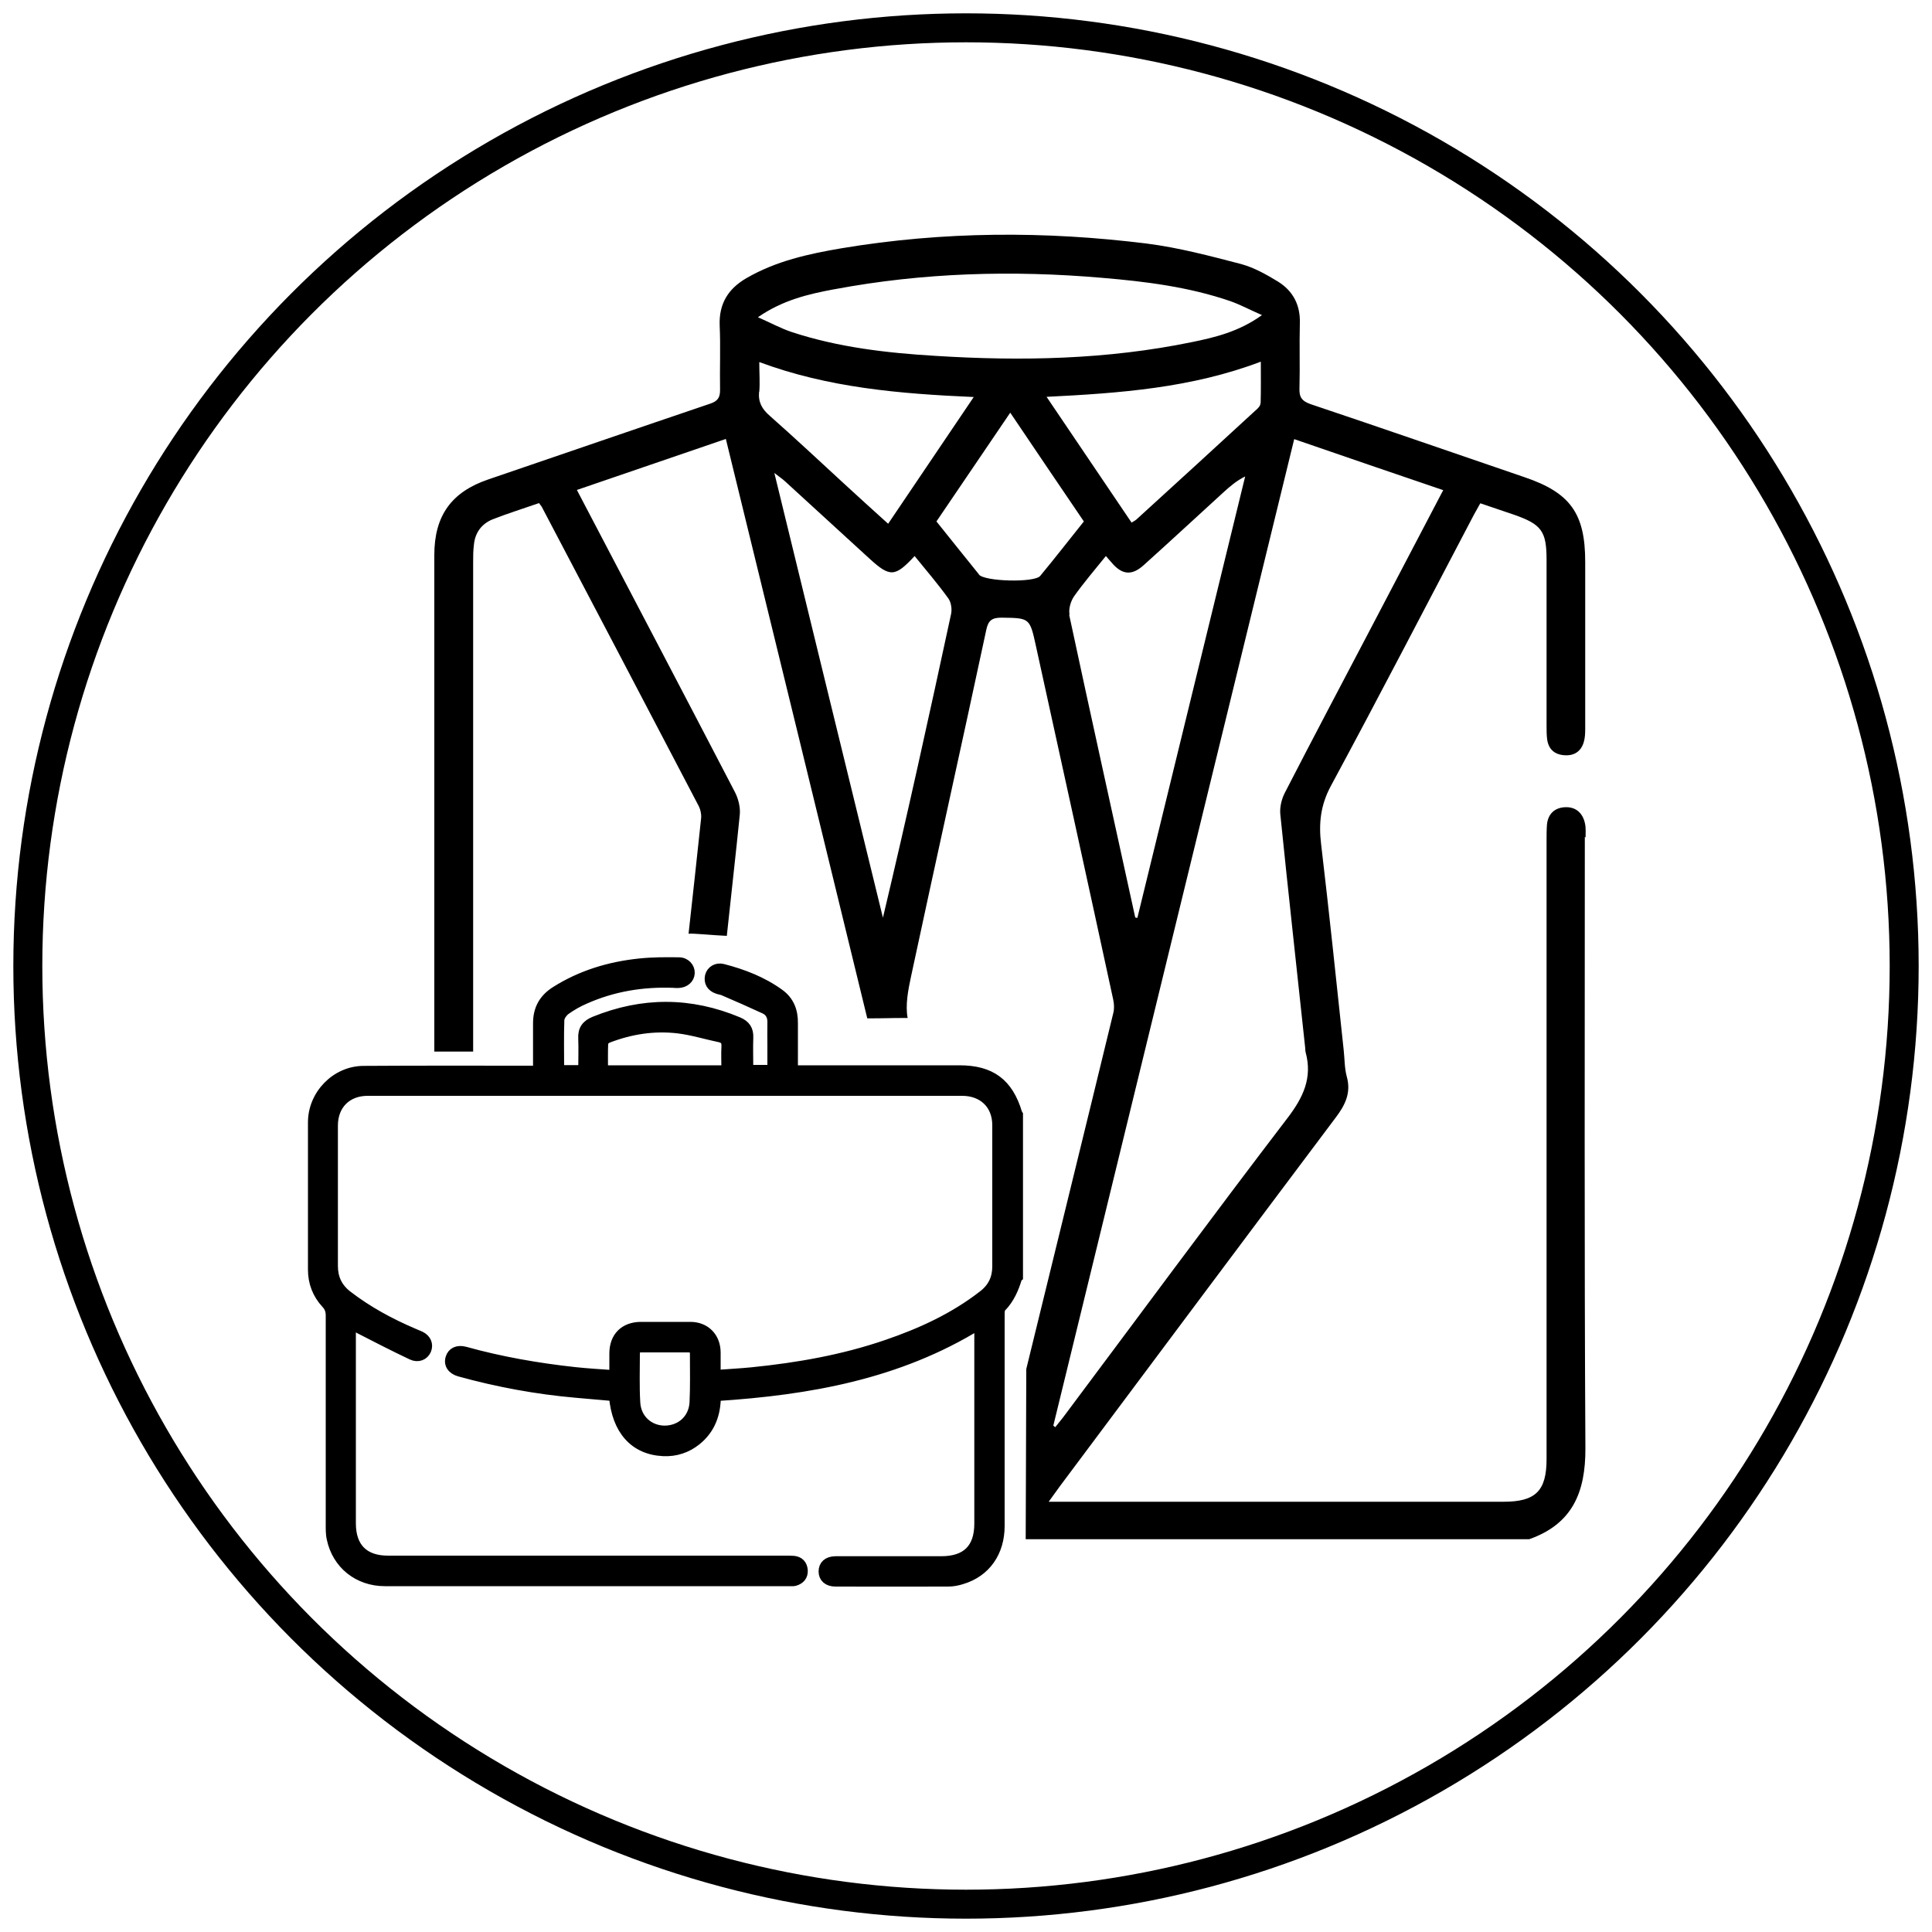 <svg id="Layer_1" data-name="Layer 1" xmlns="http://www.w3.org/2000/svg" viewBox="0 0 100 100">
  <defs>
    <style>
      .cls-1 {
        stroke-width: 0px;
      }

      .cls-1, .cls-2 {
        fill: #000;
      }

      .cls-3 {
        fill: none;
        stroke-width: 1.5px;
      }

      .cls-3, .cls-2 {
        stroke: #000;
        stroke-miterlimit: 10;
      }

      .cls-2 {
        stroke-width: .5px;
      }
    </style>
  </defs>
  <circle class="cls-3" cx="50" cy="50" r="48.56"></circle>
  <g>
    <path class="cls-1" d="M82.07,43.35c0-.24.02-.49-.03-.72-.11-.54-.47-.87-1.02-.85-.54.02-.9.34-.95.91-.02.26-.02.53-.02.79,0,10.68,0,21.36,0,32.04,0,1.65-.57,2.21-2.22,2.21-7.58,0-15.16,0-22.75,0h-.8c.24-.33.4-.56.57-.79,4.76-6.37,9.51-12.74,14.29-19.1.49-.65.8-1.28.57-2.11-.12-.44-.11-.91-.16-1.37-.38-3.56-.75-7.12-1.17-10.67-.13-1.07-.03-2.01.5-3,2.51-4.65,4.94-9.35,7.4-14.03.11-.21.23-.4.34-.61.62.21,1.18.4,1.74.59,1.43.5,1.69.85,1.69,2.34,0,2.86,0,5.71,0,8.57,0,.24,0,.49.03.72.07.5.37.78.88.82.5.04.86-.18,1.01-.66.07-.22.08-.47.08-.71,0-2.88,0-5.76,0-8.64,0-2.51-.78-3.58-3.14-4.38-3.69-1.26-7.37-2.54-11.07-3.78-.46-.16-.6-.37-.58-.83.03-1.12-.01-2.24.02-3.36.03-.95-.36-1.68-1.14-2.16-.59-.36-1.23-.72-1.89-.9-1.61-.42-3.23-.85-4.87-1.06-5.28-.66-10.56-.64-15.82.24-1.71.29-3.4.66-4.93,1.55-.93.54-1.42,1.31-1.38,2.43.05,1.12,0,2.24.02,3.36,0,.4-.13.57-.5.7-3.84,1.3-7.67,2.62-11.51,3.93-1.9.65-2.78,1.88-2.78,3.91,0,8.44,0,17.26,0,25.7.03,0,.2,0,2.01,0,0-8.44,0-16.88,0-25.32,0-.31,0-.62.04-.92.06-.62.4-1.08.97-1.31.79-.31,1.6-.56,2.4-.84.06.09.11.14.14.19,2.71,5.16,5.43,10.33,8.13,15.5.09.18.14.42.12.62-.21,1.99-.43,3.99-.65,5.98.23-.03,1.25.08,1.98.11.22-2.09.46-4.17.67-6.26.04-.38-.07-.83-.25-1.18-2.6-5-5.22-9.99-7.84-14.99-.1-.19-.2-.39-.34-.65,2.57-.88,5.11-1.75,7.71-2.64,2.45,10.01,4.89,20.01,7.32,29.99,1.01,0,1.05-.02,2.09-.02-.13-.66.03-1.48.18-2.17,1.28-5.98,2.61-11.94,3.89-17.92.1-.48.29-.63.78-.63,1.46.02,1.47,0,1.79,1.47,1.34,6.1,2.68,12.2,4,18.3.05.23.06.49,0,.71-1.49,6.14-3,12.27-4.5,18.41,0,1.38-.03,7.78-.03,8.81h26.06c2.24-.79,2.92-2.43,2.91-4.71-.06-10.55-.03-21.1-.03-31.65ZM43.2,14.97c4.58-.86,9.2-.99,13.84-.59,2.26.19,4.5.47,6.65,1.21.51.18.99.44,1.63.72-1.2.86-2.42,1.15-3.64,1.4-4.38.9-8.8.99-13.25.71-2.52-.15-5.03-.44-7.44-1.23-.57-.19-1.1-.48-1.76-.77,1.3-.9,2.63-1.2,3.96-1.45ZM65.24,20.88c0,.13-.14.27-.25.36-2.05,1.89-4.11,3.77-6.16,5.64-.06.06-.14.09-.26.17-1.45-2.15-2.89-4.28-4.4-6.51,3.82-.19,7.5-.46,11.09-1.82,0,.77.01,1.46-.01,2.15ZM39.3,20.28c.04-.48,0-.96,0-1.54,3.58,1.33,7.25,1.64,11.1,1.81-1.5,2.22-2.93,4.34-4.43,6.56-.82-.74-1.58-1.43-2.34-2.13-1.26-1.16-2.51-2.33-3.79-3.46-.4-.35-.6-.7-.55-1.24ZM49.23,31.77c-1.13,5.24-2.28,10.48-3.53,15.73-1.86-7.61-3.72-15.22-5.62-23.02.28.22.42.31.55.43,1.46,1.33,2.91,2.67,4.37,4,1.07.98,1.33.96,2.34-.13.61.75,1.21,1.45,1.75,2.2.14.2.19.54.14.79ZM50.67,29.73c-.73-.9-1.45-1.81-2.2-2.74,1.27-1.87,2.52-3.72,3.82-5.63,1.3,1.93,2.54,3.76,3.81,5.63-.76.95-1.49,1.89-2.26,2.82-.3.36-2.88.29-3.17-.07ZM55.36,31.81c-.06-.29.06-.69.23-.94.5-.71,1.08-1.38,1.65-2.09.11.13.2.23.28.32.54.65,1.05.72,1.68.15,1.39-1.25,2.76-2.52,4.14-3.78.32-.29.65-.58,1.11-.81-1.86,7.62-3.72,15.23-5.58,22.85l-.11-.02c-1.14-5.22-2.3-10.44-3.42-15.67ZM66.99,22.73c2.58.89,5.12,1.76,7.71,2.64-1.26,2.41-2.49,4.76-3.72,7.1-1.5,2.86-3.01,5.71-4.48,8.57-.17.33-.27.76-.23,1.12.41,4.04.86,8.07,1.29,12.11,0,.07,0,.13.02.2.36,1.32-.13,2.34-.94,3.4-3.92,5.13-7.75,10.33-11.62,15.5-.13.17-.27.33-.4.5-.03-.03-.07-.05-.1-.08,4.15-17,8.3-34.01,12.47-51.07Z"></path>
    <path class="cls-2" d="M52.66,66.12c-.17.57-.4,1.11-.83,1.55-.08.08-.08.26-.08.4,0,3.64,0,7.27,0,10.91,0,1.37-.73,2.4-1.96,2.77-.22.07-.46.12-.7.12-1.95.01-3.9,0-5.85,0-.39,0-.62-.21-.62-.53,0-.33.22-.53.61-.54.11,0,.21,0,.32,0,1.72,0,3.45,0,5.17,0,1.3,0,1.96-.65,1.96-1.94,0-3.29,0-6.58,0-9.88,0-.12,0-.24,0-.42-4.19,2.59-8.82,3.4-13.62,3.71,0,.92-.29,1.71-1.01,2.29-.5.4-1.08.59-1.72.56-1.49-.07-2.41-1.09-2.56-2.85-.64-.06-1.29-.11-1.94-.17-2.05-.18-4.06-.55-6.05-1.1-.39-.11-.57-.39-.47-.71.09-.3.37-.44.75-.34,1.87.52,3.77.85,5.69,1.06.66.07,1.32.11,2.04.16,0-.38,0-.74,0-1.11,0-.86.52-1.38,1.37-1.39.86,0,1.71,0,2.57,0,.78,0,1.31.54,1.32,1.32,0,.38,0,.76,0,1.17.65-.05,1.26-.08,1.87-.14,2.38-.24,4.72-.65,6.99-1.43,1.78-.61,3.48-1.39,4.98-2.56.49-.38.72-.87.72-1.48,0-2.44,0-4.87,0-7.31,0-1.07-.73-1.77-1.81-1.77-10.26,0-20.51,0-30.77,0-1.07,0-1.79.71-1.79,1.79,0,2.42,0,4.85,0,7.27,0,.62.23,1.12.73,1.51,1.06.82,2.23,1.45,3.45,1.97.11.05.22.09.33.14.32.15.44.44.32.73-.12.28-.43.41-.75.26-.91-.43-1.81-.89-2.7-1.35-.14-.07-.26-.16-.43-.26,0,.17-.02.29-.02.41,0,3.3,0,6.61,0,9.91,0,1.25.67,1.92,1.91,1.92,6.86,0,13.71,0,20.57,0,.14,0,.29,0,.43.01.29.03.45.2.48.49.02.31-.15.49-.43.57-.09.02-.19.01-.28.01-6.98,0-13.95,0-20.93,0-1.38,0-2.48-.88-2.76-2.21-.06-.26-.05-.54-.05-.81,0-3.58,0-7.15,0-10.73,0-.25-.06-.44-.24-.63-.45-.49-.68-1.08-.68-1.75,0-2.54,0-5.09,0-7.63,0-1.43,1.19-2.66,2.62-2.67,2.85-.02,5.7-.01,8.56-.01.14,0,.28,0,.47,0,0-.19,0-.36,0-.52,0-.64,0-1.28,0-1.93,0-.73.3-1.27.92-1.66,1.33-.84,2.8-1.28,4.35-1.44.67-.07,1.35-.07,2.03-.06.34,0,.58.27.57.56-.01.3-.26.52-.61.53-.08,0-.17,0-.25-.01-1.59-.06-3.12.19-4.58.84-.35.15-.68.34-.99.56-.15.11-.31.33-.32.51-.03.85-.01,1.71-.01,2.59h1.23c0-.54.02-1.08,0-1.62-.03-.47.17-.73.59-.9,2.49-1.01,4.96-1.01,7.44.03.38.16.55.41.53.82-.02.54,0,1.09,0,1.66h1.23c0-.41,0-.82,0-1.23,0-.4-.01-.81,0-1.21.01-.32-.11-.57-.39-.7-.71-.33-1.42-.64-2.14-.95-.1-.04-.21-.05-.31-.09-.32-.11-.46-.36-.39-.67.07-.28.35-.46.67-.38,1.05.27,2.06.66,2.94,1.3.51.37.71.9.7,1.52,0,.79,0,1.59,0,2.43.17,0,.31,0,.45,0,2.72,0,5.44,0,8.16,0,1.63,0,2.53.67,3,2.23,0,.02.03.04.04.06v8.41ZM31.22,55.39h6.37c0-.42-.02-.81,0-1.2.02-.27-.06-.43-.33-.49-.72-.15-1.42-.37-2.15-.46-1.25-.15-2.48.04-3.66.5-.1.04-.22.17-.22.26-.02.45-.01.9-.01,1.38ZM34.41,69.75c-.4,0-.81,0-1.21,0-.22,0-.34.09-.33.31,0,.84-.03,1.69.02,2.53.04.85.69,1.44,1.5,1.45.84,0,1.5-.58,1.55-1.44.04-.84.02-1.69.02-2.53,0-.22-.1-.32-.33-.32-.4,0-.81,0-1.21,0Z"></path>
  </g>
</svg>